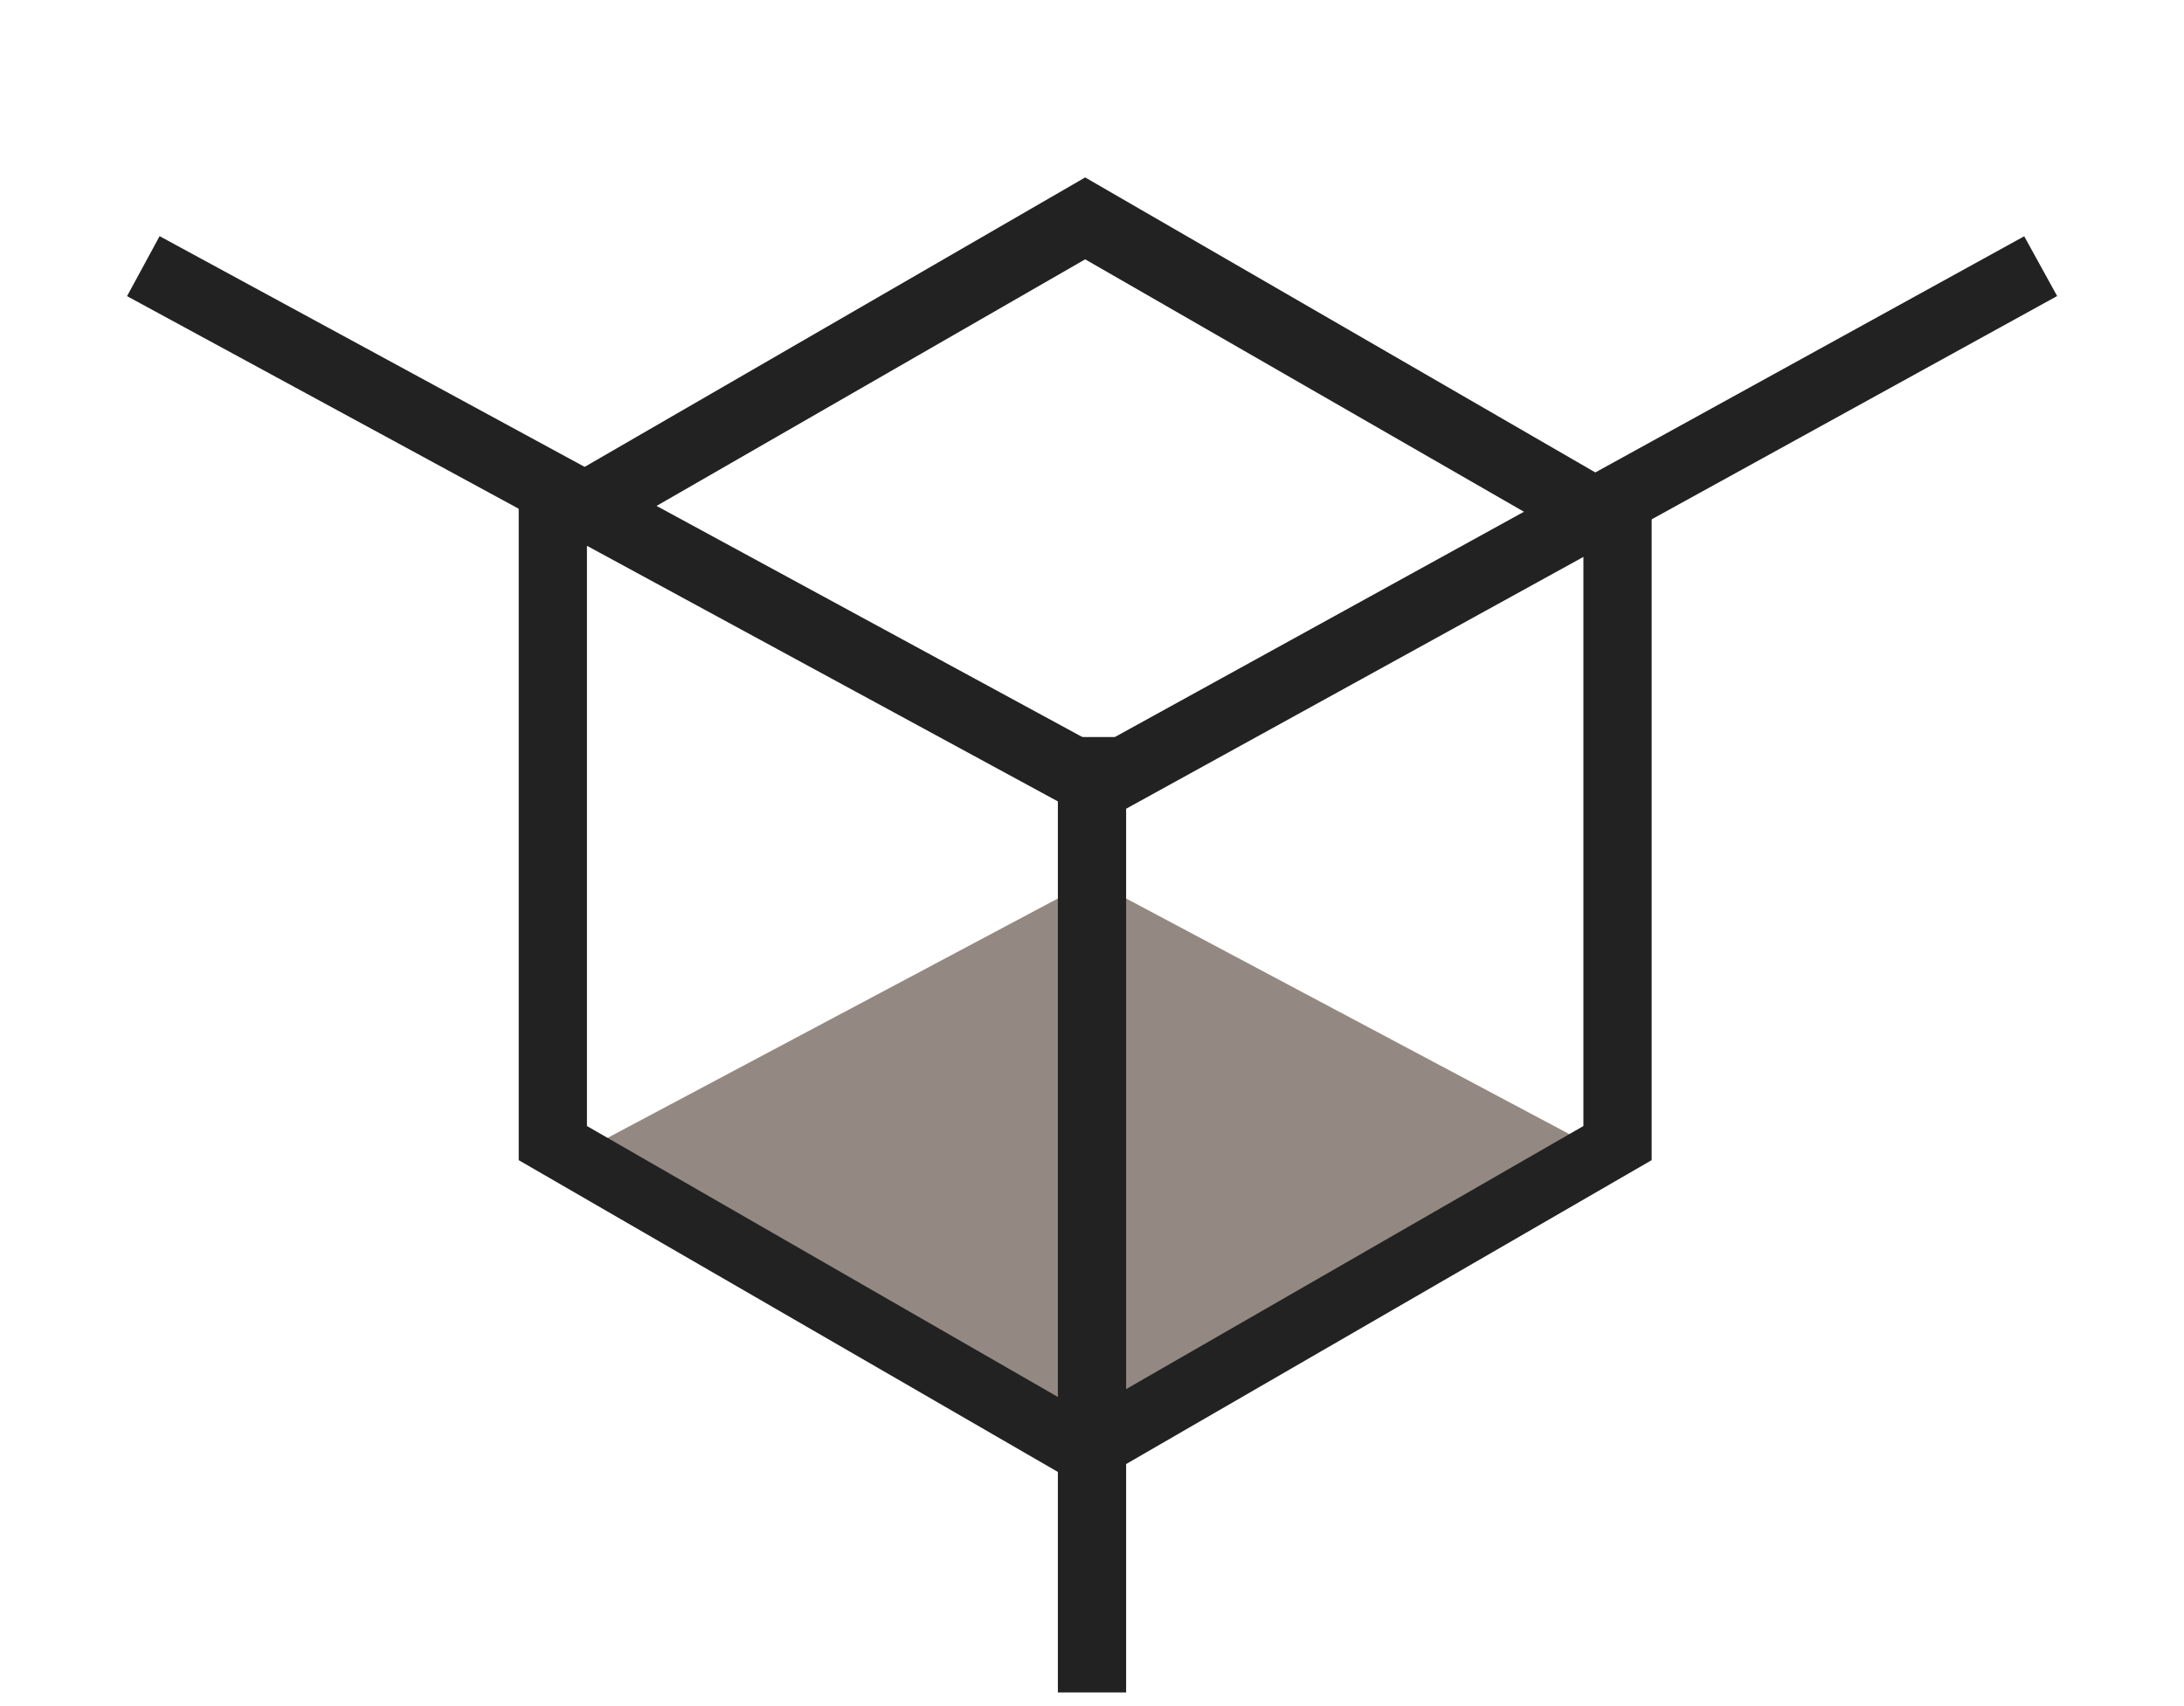 <?xml version="1.0" encoding="UTF-8"?>
<svg xmlns="http://www.w3.org/2000/svg" width="32" height="25" version="1.1" viewBox="0 0 32 25">
  <defs>
    <style>
      .cls-1 {
        fill: #938982;
      }

      .cls-2, .cls-3 {
        fill: none;
      }

      .cls-4 {
        fill: #222;
      }

      .cls-3 {
        stroke: #222;
      }
    </style>
  </defs>
  <!-- Generator: Adobe Illustrator 28.7.1, SVG Export Plug-In . SVG Version: 1.2.0 Build 142)  -->
  <g>
    <g id="Layer_1">
      <g id="Group_442">
        <path id="Path_17" class="cls-1" d="M8.1,17.1l7.9-4.2,7.9,4.2-7.9,4.4-7.9-4.4Z"/>
        <g id="Group_136">
          <g id="Polygon_1">
            <path class="cls-2" d="M15.9,2.6l8.3,4.8v9.6s-8.3,4.8-8.3,4.8l-8.3-4.8V7.4S15.9,2.6,15.9,2.6Z"/>
            <path class="cls-4" d="M8.6,8v8.5s7.3,4.2,7.3,4.2l7.3-4.2v-8.5s-7.3-4.2-7.3-4.2l-7.3,4.2M7.6,7.4L15.9,2.6l8.3,4.8v9.6s-8.3,4.8-8.3,4.8l-8.3-4.8V7.4Z"/>
          </g>
          <g id="Group_135">
            <path id="Path_14" class="cls-3" d="M2.1,3.9l14,7.6,13.8-7.6"/>
            <path id="Path_15" class="cls-3" d="M16,24.8v-14"/>
          </g>
        </g>
      </g>
    </g>
  </g>
</svg>